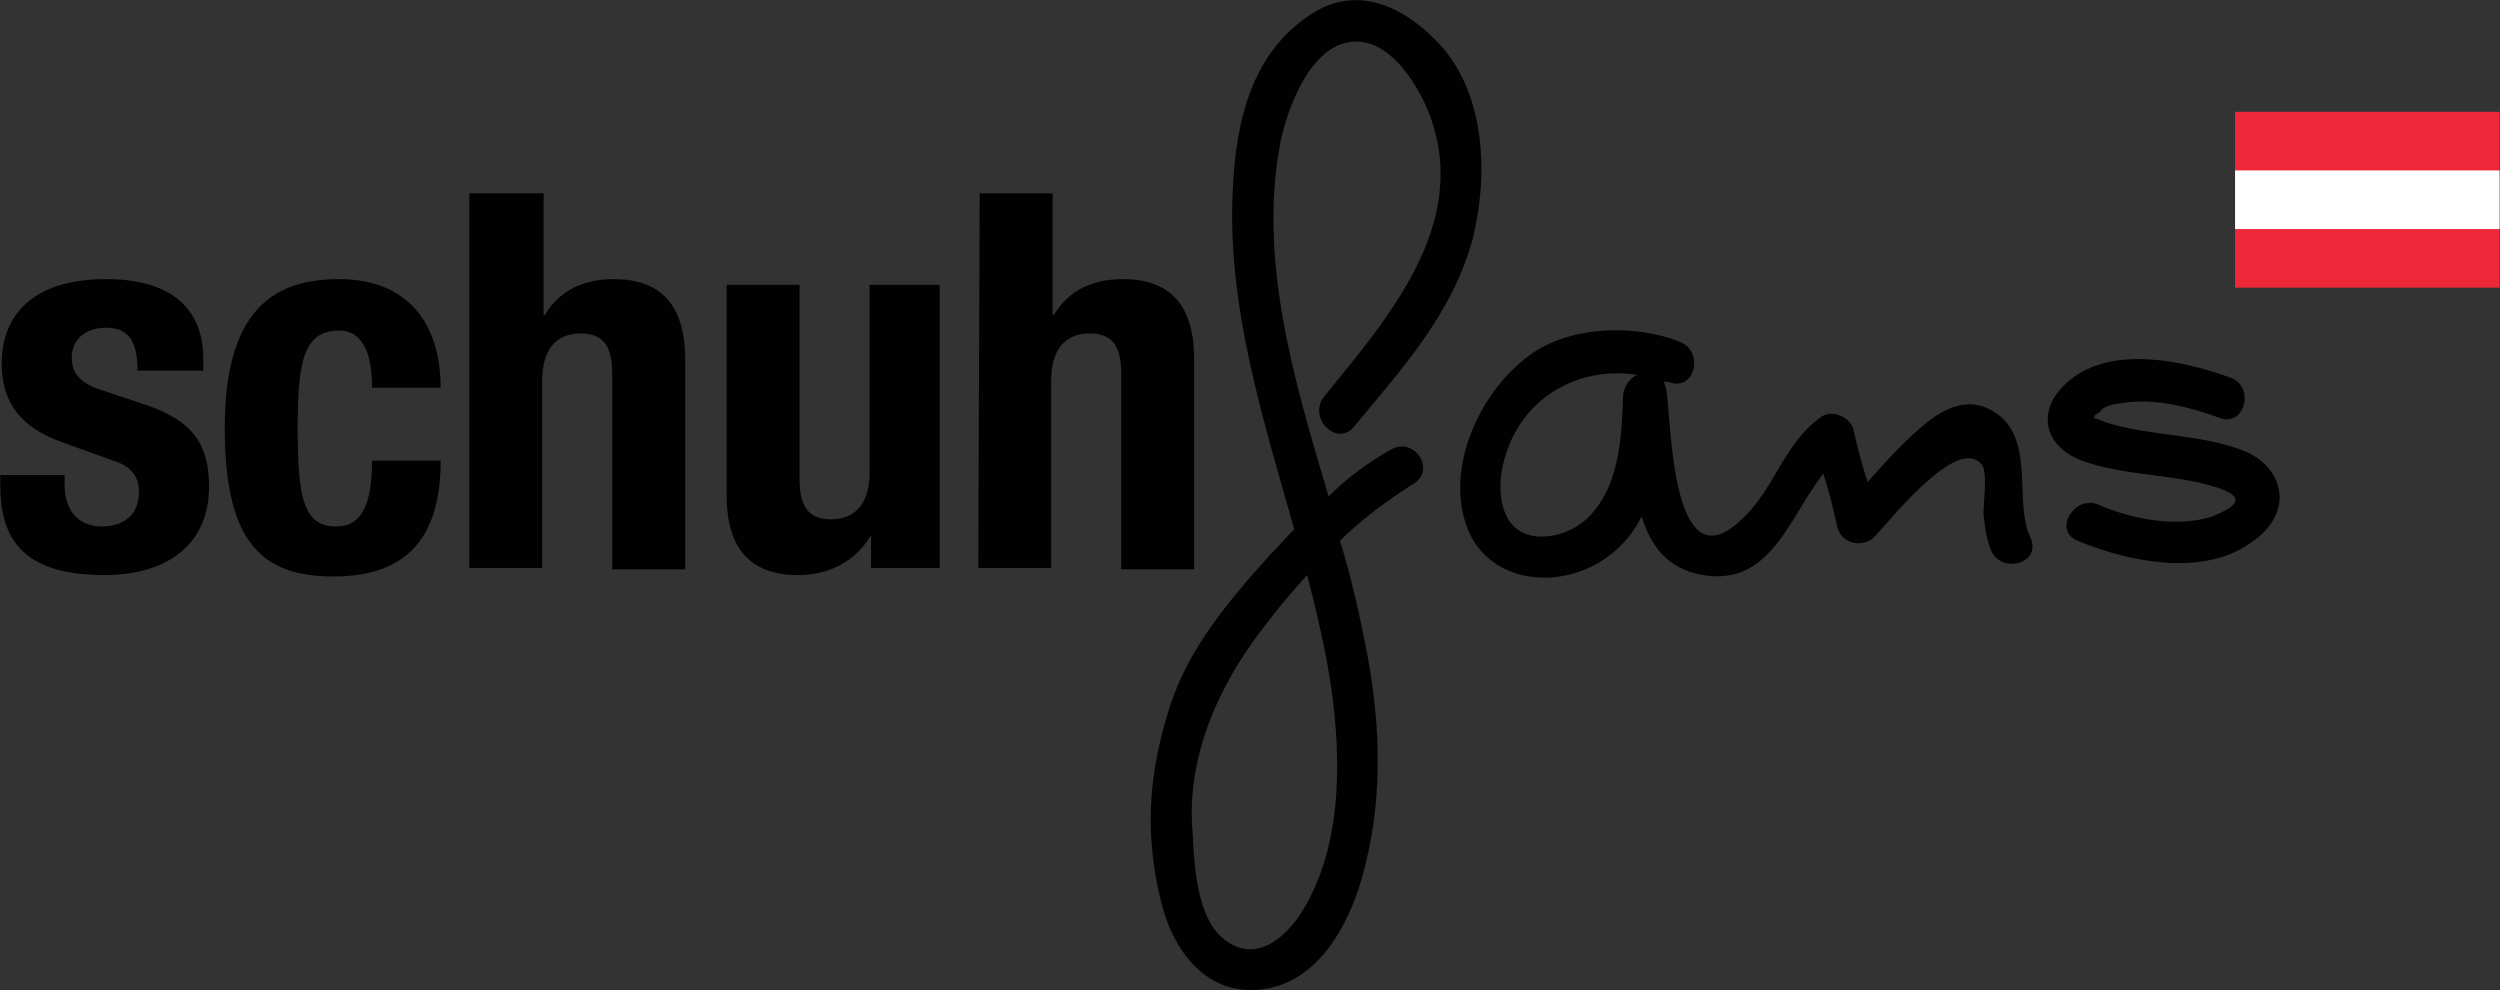 <svg version="1.1" id="Ebene_1" xmlns="http://www.w3.org/2000/svg" x="0" y="0" xml:space="preserve" viewBox="15.28 21.48 174.85 69.27"><rect x="15.28" y="21.48" width="174.85" height="69.27" fill="#333333" stroke="none"/><style>.st0{fill:#010101}</style><path class="st0" d="M19.8 54.7v.7c0 1.7.9 2.9 2.6 2.9 1.5 0 2.6-.8 2.6-2.4 0-1.3-.8-1.9-1.8-2.2l-3.6-1.3c-2.8-1-4.2-2.7-4.2-5.5 0-3.3 2.1-5.9 7.3-5.9 4.6 0 6.8 2.1 6.8 5.6v.8h-4.6c0-2-.6-3-2.2-3-1.3 0-2.4.7-2.4 2.1 0 1 .5 1.8 2.2 2.3l3 1c3.2 1.1 4.4 2.7 4.4 5.7 0 4.2-3.1 6.2-7.3 6.2-5.7 0-7.3-2.5-7.3-6.3v-.7h4.5zm21.5-6.1c0-1.9-.4-4-2.3-4-2.5 0-2.9 2.2-2.9 6.8 0 4.9.4 6.9 2.7 6.9 1.7 0 2.5-1.4 2.5-4.6h4.8c0 5.2-2.2 8.1-7.5 8.1-5.1 0-7.6-2.5-7.6-10.4 0-8.1 3.3-10.4 8-10.4s7.1 3 7.1 7.6h-4.8zM48.2 35h5.1v8.5h.1c1-1.7 2.7-2.5 4.8-2.5 3.2 0 5 1.7 5 5.6v14.7h-5.1V47.6c0-2-.7-2.8-2.2-2.8-1.7 0-2.7 1.1-2.7 3.3v13.1h-5.1V35h.1zm28 23.9c-1.1 1.9-3 2.8-5.1 2.8-3.2 0-5-1.7-5-5.6V41.4h5.1V55c0 2 .7 2.8 2.2 2.8 1.7 0 2.7-1.1 2.7-3.3V41.4H81v19.8h-4.8v-2.3zM83.8 35h5.1v8.5h.1c1-1.7 2.7-2.5 4.8-2.5 3.2 0 5 1.7 5 5.6v14.7h-5.1V47.6c0-2-.7-2.8-2.2-2.8-1.7 0-2.7 1.1-2.7 3.3v13.1h-5.1l.1-26.2z"/><path class="st0" d="M112.6 52.9c-1.6.9-3.1 2-4.4 3.3-2.4-8.1-4.9-16.4-3.4-24.6.5-2.6 2.3-7.5 5.6-7.2 2.4.2 4.2 3.3 4.9 5.2 2.8 7.6-3 14.2-7.4 19.6-1.2 1.5.9 3.6 2.1 2.1 3.3-4 6.9-7.9 8.3-13.2 1.1-4.5.9-10.4-2.7-13.9-2.4-2.4-5.5-3.7-8.5-1.8-4.3 2.7-5.4 7.6-5.6 12.4-.4 8.1 2.1 15.9 4.3 23.7-.6.6-1.1 1.2-1.7 1.8-2.8 3.1-5.7 6.5-7 10.6-1.5 4.7-1.8 8.9-.6 13.7.9 3.6 3.4 6.8 7.5 6 3.6-.7 5.6-4.5 6.5-7.6 1.5-5.2 1.4-10.5.4-15.8-.5-2.6-1.1-5.3-1.9-7.9 1.5-1.5 3.3-2.8 5-3.9 1.8-.9.3-3.4-1.4-2.5zm-6 31.9c-1.1 2-3.4 4.3-5.8 2.3-1.8-1.5-2-5.1-2.1-7.3-.5-5.3 1.8-10.4 5-14.5.9-1.2 1.9-2.4 3-3.6.6 2.3 1.1 4.4 1.5 6.7.9 5.3 1.1 11.7-1.6 16.4zM154.2 50c-1.4-.6-2.8 0-4 .9-1.5 1.2-3 2.8-4.3 4.3-.4-1.2-.7-2.4-1-3.7-.2-.8-1.4-1.4-2.2-.9-2.7 1.9-3.3 5.1-5.6 7.2-5 4.8-4.9-7-5.3-9.2-.1-.2-.1-.4-.2-.5.1.1.2.1.4.1 1.8.7 2.5-2.1.8-2.8-3.2-1.3-7.8-1.1-10.5.9-3.5 2.5-6 7.9-4.4 12.1 1.4 3.6 5.7 4.3 8.9 2.6 1.5-.8 2.6-2 3.3-3.4.6 2 1.8 3.7 4.3 4.1 4.7.8 6-4 8.4-7.1.4 1.2.7 2.5 1 3.8.3 1.1 1.7 1.4 2.5.7 1.1-1.1 5.9-7.3 7.6-5.1.4.5.1 2.7.1 3.4.1.9.2 1.7.5 2.5.7 1.8 3.6 1 2.8-.8-1.3-2.7.6-7.5-3.1-9.1zm-27.5 7.3c-.9 1.1-2.4 1.8-3.9 1.7-2.3-.2-2.8-2.5-2.5-4.5.8-4.8 5-7.5 9.5-6.8-.5.2-.9.7-1 1.4-.1 2.7-.2 6-2.1 8.2zm45.5-4.3c-3.1-1.2-6.6-1-9.7-2-.2-.1-.5-.2-.8-.3.1-.1.1-.1.1-.2.2-.1.4-.2.5-.4.5-.4 1.3-.4 1.9-.5 2.1-.2 4.4.4 6.3 1.1 1.8.7 2.5-2.2.8-2.8-3.3-1.2-8.3-2.3-11.3.2-2.4 2-1.8 4.6.9 5.6 3 1.1 6.5.9 9.5 1.9 1.8.6 1.6 1.2-.4 2-2.4.8-5.6.2-7.9-.8-1.7-.8-3.3 1.8-1.5 2.5 3.6 1.5 8.9 2.6 12.3 0 2.8-2 2.2-5.1-.7-6.3z"/><path fill="#ed2939" d="M171.6 29.3h18.5v12.3h-18.5z"/><path fill="#fff" d="M171.6 33.4h18.5v4.1h-18.5z"/></svg>